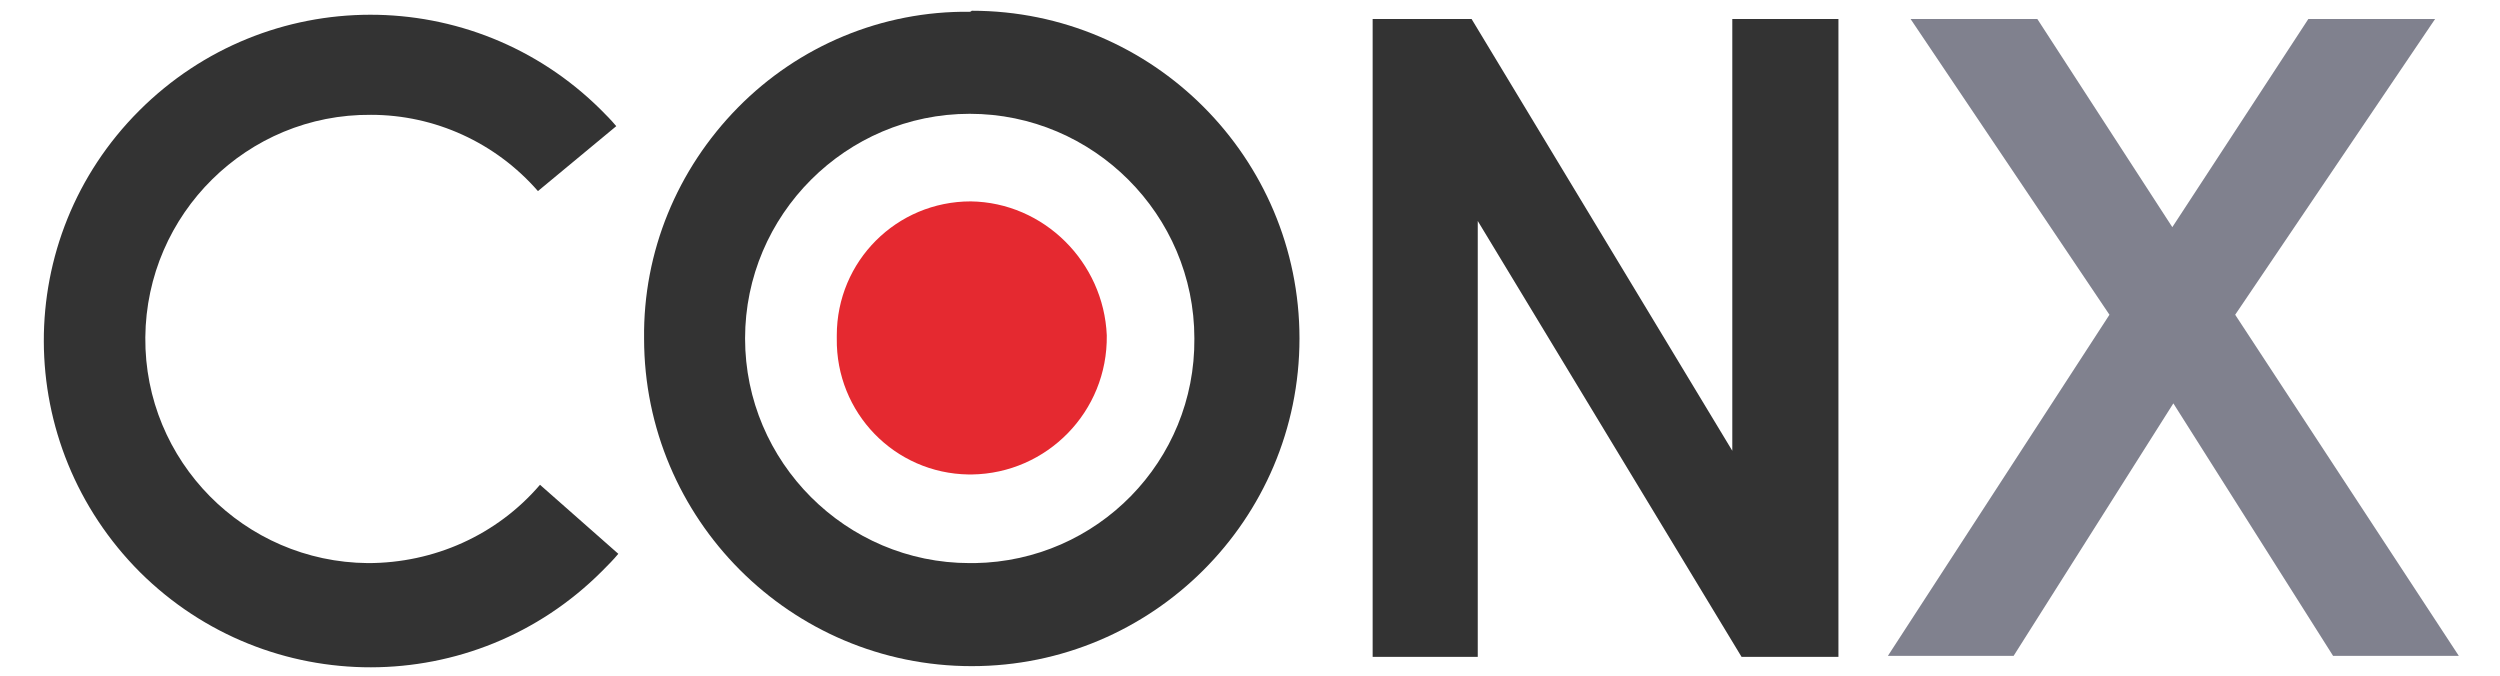 <?xml version="1.0" encoding="utf-8"?>
<!-- Generator: Adobe Illustrator 24.3.0, SVG Export Plug-In . SVG Version: 6.00 Build 0)  -->
<svg version="1.1" id="Layer_1" xmlns="http://www.w3.org/2000/svg" xmlns:xlink="http://www.w3.org/1999/xlink" x="0px" y="0px"
	 viewBox="0 0 242.6 65.6" style="enable-background:new 0 0 242.6 65.6;" xml:space="preserve">
<style type="text/css">
	.st0{fill:#E52930;}
	.st1{fill:#333333;}
	.st2{fill:#80818E;}
</style>
<g id="Group_1243" transform="translate(-144.098 -222.557)">
	<path id="Path_13" class="st0" d="M238.3,242.1c-7.2,0-13,5.8-13,13c0,0,0,0,0,0c0,0.1,0,0.2,0,0.3c-0.1,7.2,5.6,13.1,12.8,13.2
		c0.1,0,0.2,0,0.3,0c7.3-0.1,13.2-6.1,13.1-13.5C251.2,248,245.4,242.2,238.3,242.1L238.3,242.1z"/>
	<path id="Path_4" class="st1" d="M238.2,223.7c-8.5-0.1-16.6,3.3-22.5,9.3c-5.9,6-9.2,14-9.1,22.4c0,17.5,14.2,31.8,31.8,31.8
		c17.5,0,31.8-14.2,31.8-31.8c0-17.5-14.2-31.8-31.8-31.8C238.3,223.7,238.2,223.7,238.2,223.7z M238.2,277.2
		c-12,0-21.8-9.8-21.8-21.8c0-12,9.8-21.8,21.8-21.8c12,0,21.8,9.8,21.8,21.8c0,0,0,0,0,0c0.1,11.9-9.4,21.6-21.3,21.8
		C238.6,277.2,238.4,277.2,238.2,277.2L238.2,277.2z"/>
	<path id="Path_5" class="st1" d="M196.5,269.6c-4.2,4.9-10.3,7.6-16.7,7.6c-12-0.1-21.7-9.9-21.6-21.9c0.1-12,9.9-21.7,21.9-21.6
		c6.2,0,12.1,2.7,16.2,7.4l7.6-6.3c-0.5-0.6-1-1.1-1.5-1.6c-12.4-12.3-32.4-12.3-44.8,0.1s-12.3,32.4,0.1,44.8
		c12.4,12.3,32.4,12.3,44.8-0.1c0.6-0.6,1.1-1.1,1.6-1.7L196.5,269.6z"/>
	<path id="Path_6" class="st1" d="M312.2,224.4v41.9l-25.3-41.9h-9.6v61.9h10.2v-42.3l25.6,42.3h9.4v-61.9H312.2z"/>
	<path id="Path_7" class="st2" d="M361,253.1l19.4-28.7h-12.3l-13.2,20.2l-13.1-20.2h-12.3l19.3,28.7l-21.5,33.1h12.2l15.5-24.5
		l15.5,24.5h12.2L361,253.1z"/>
</g>
</svg>
